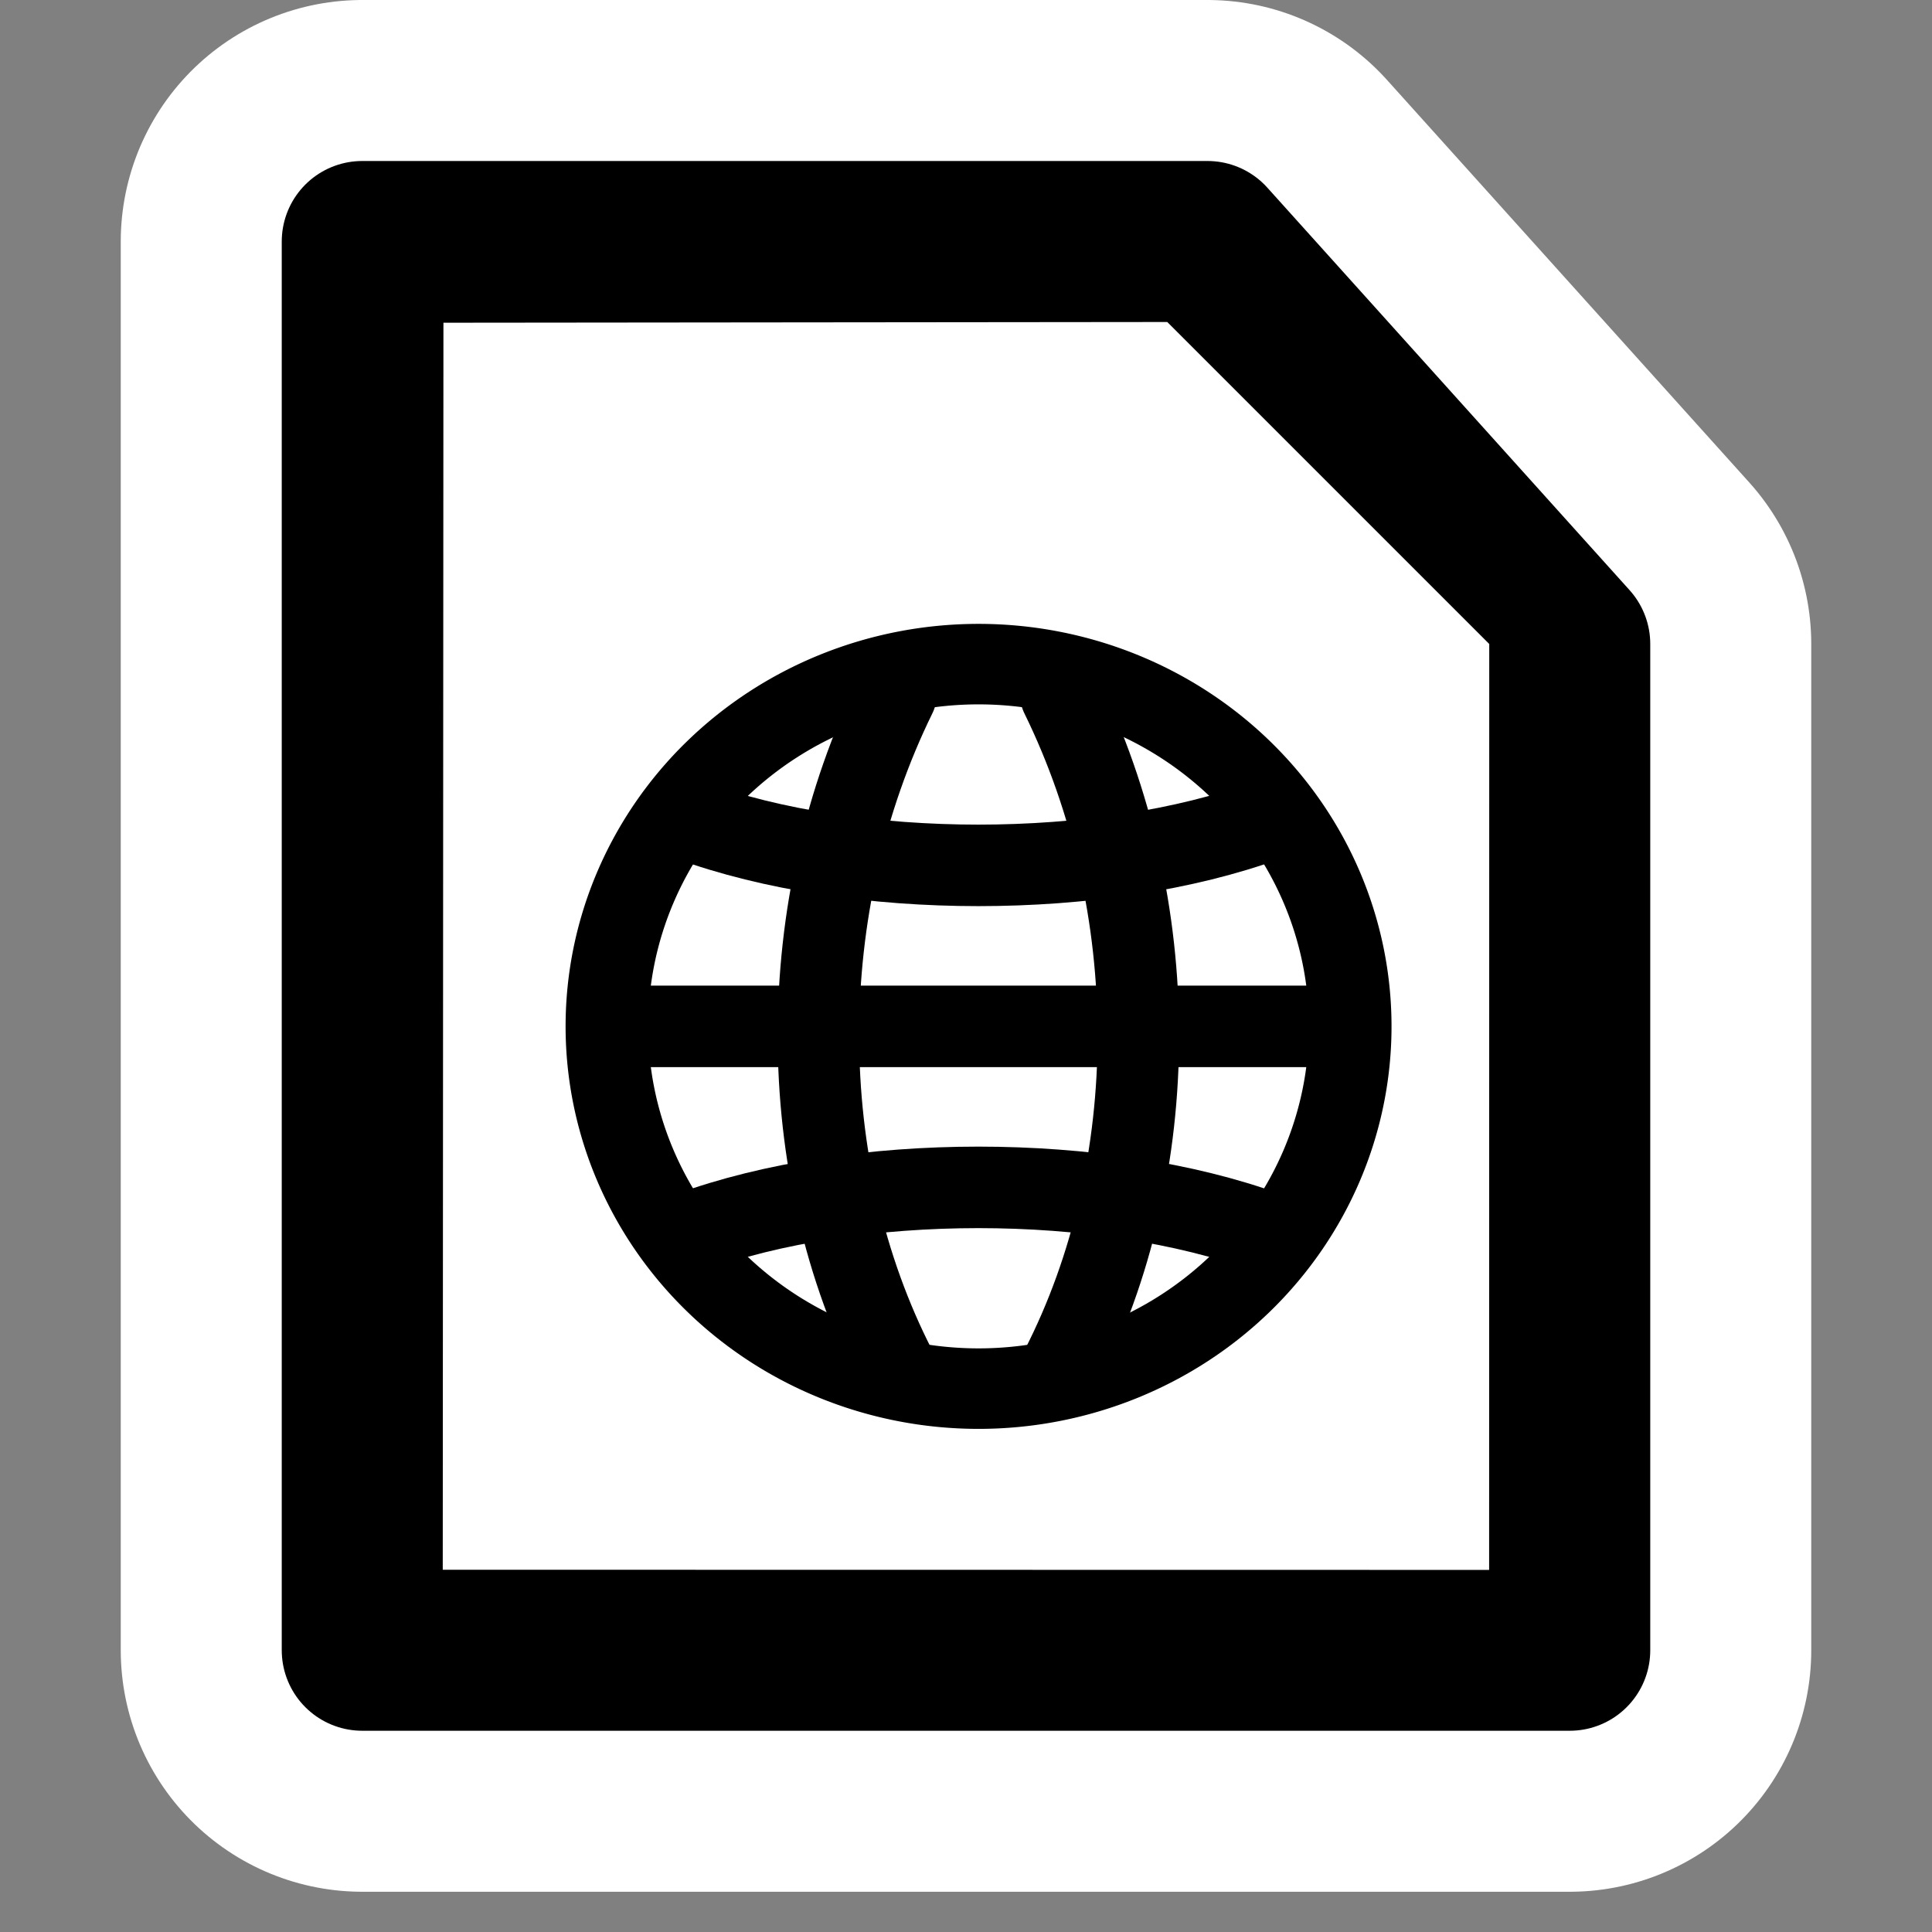 <?xml version="1.0" encoding="UTF-8" standalone="no"?>
<!-- Generator: Adobe Illustrator 9.0, SVG Export Plug-In  -->
<svg
   xmlns:dc="http://purl.org/dc/elements/1.1/"
   xmlns:cc="http://web.resource.org/cc/"
   xmlns:rdf="http://www.w3.org/1999/02/22-rdf-syntax-ns#"
   xmlns:svg="http://www.w3.org/2000/svg"
   xmlns="http://www.w3.org/2000/svg"
   xmlns:sodipodi="http://inkscape.sourceforge.net/DTD/sodipodi-0.dtd"
   xmlns:inkscape="http://www.inkscape.org/namespaces/inkscape"
   width="48px"
   height="48px"
   viewBox="0 0 48 48"
   xml:space="preserve"
   id="svg2"
   sodipodi:version="0.32"
   inkscape:version="0.43"
   sodipodi:docname="text-html.svg"
   sodipodi:docbase="/home/luca/Artwork/blackwhite-icon-theme/scalable/mimetypes"><rect x="0" y="0" width="48" height="48" fill="#808080" stroke="none"/><defs
   id="defs17">
		
		
		
		
	</defs><sodipodi:namedview
   inkscape:window-height="950"
   inkscape:window-width="1280"
   inkscape:pageshadow="2"
   inkscape:pageopacity="0.0"
   borderopacity="1.0"
   bordercolor="#666666"
   pagecolor="#ffffff"
   id="base"
   gridtolerance="0.5px"
   showgrid="true"
   guidetolerance="0.5px"
   inkscape:grid-points="true"
   inkscape:zoom="15.958333"
   inkscape:cx="24"
   inkscape:cy="24"
   inkscape:window-x="6"
   inkscape:window-y="46"
   inkscape:current-layer="svg2"
   showguides="true"
   inkscape:guide-bbox="true"><sodipodi:guide
     orientation="vertical"
     position="24.945"
     id="guide3305" /><sodipodi:guide
     orientation="horizontal"
     position="28.031"
     id="guide3307" /></sodipodi:namedview>
	<rect
   style="fill:none;fill-opacity:0.75;fill-rule:evenodd;stroke:none;stroke-width:1px;stroke-linecap:butt;stroke-linejoin:miter;stroke-opacity:1"
   id="rect3319"
   width="48"
   height="48"
   x="0"
   y="0" /><path
   sodipodi:nodetypes="ccccccc"
   style="fill:#ffffff;fill-rule:nonzero;stroke:#ffffff;stroke-width:12;stroke-linejoin:round;stroke-miterlimit:4;stroke-dasharray:none;fill-opacity:1;stroke-opacity:1"
   d="M 39,41 L 9,41 L 9,6 L 30,6 L 39,16 L 39,20.679 L 39,41 z "
   id="path4775" /><path
   id="path7"
   d="M 39,41 L 9,41 L 9,6 L 30,6 L 39,16 L 39,41 z "
   style="fill:#000000;fill-rule:nonzero;stroke:#000000;stroke-width:4;stroke-linejoin:round;stroke-miterlimit:4;stroke-dasharray:none;fill-opacity:1"
   sodipodi:nodetypes="cccccc" /><path
   id="path9"
   d="M 37,16 L 36.997,39.004 L 11,39 L 11.017,8.018 L 29,8 L 37,16 z "
   style="fill:#ffffff;fill-rule:nonzero;stroke:none;stroke-miterlimit:4"
   sodipodi:nodetypes="cccccc" />
	
<path
   sodipodi:type="arc"
   style="fill:#ffffff;fill-opacity:1;fill-rule:evenodd;stroke:none;stroke-width:1px;stroke-linecap:butt;stroke-linejoin:miter;stroke-opacity:1"
   id="path3312"
   sodipodi:cx="24"
   sodipodi:cy="24"
   sodipodi:rx="24"
   sodipodi:ry="24"
   d="M 48 24 A 24 24 0 1 1  0,24 A 24 24 0 1 1  48 24 z"
   transform="matrix(0.513,0,0,0.5,12,13.5)" /><path
   sodipodi:type="arc"
   style="fill:#000000;fill-opacity:1;fill-rule:evenodd;stroke:none;stroke-width:1px;stroke-linecap:butt;stroke-linejoin:miter;stroke-opacity:1"
   id="path4048"
   sodipodi:cx="24"
   sodipodi:cy="24"
   sodipodi:rx="20"
   sodipodi:ry="20"
   d="M 44 24 A 20 20 0 1 1  4,24 A 20 20 0 1 1  44 24 z"
   transform="matrix(0.513,0,0,0.5,12,13.5)" /><path
   sodipodi:type="arc"
   style="fill:#ffffff;fill-opacity:1;fill-rule:evenodd;stroke:none;stroke-width:1px;stroke-linecap:butt;stroke-linejoin:miter;stroke-opacity:1"
   id="path4784"
   sodipodi:cx="24"
   sodipodi:cy="24"
   sodipodi:rx="16"
   sodipodi:ry="16"
   d="M 40 24 A 16 16 0 1 1  8,24 A 16 16 0 1 1  40 24 z"
   transform="matrix(0.513,0,0,0.5,12,13.5)" /><path
   style="fill:none;fill-opacity:0.75;fill-rule:evenodd;stroke:#000000;stroke-width:2.025;stroke-linecap:round;stroke-linejoin:miter;stroke-miterlimit:4;stroke-dasharray:none;stroke-opacity:1"
   d="M 17.128,30.625 C 21.231,29.125 27.385,29.125 31.487,30.625"
   id="path5512"
   sodipodi:nodetypes="cc" /><path
   style="fill:none;fill-opacity:0.75;fill-rule:evenodd;stroke:#000000;stroke-width:2.025;stroke-linecap:butt;stroke-linejoin:miter;stroke-miterlimit:4;stroke-dasharray:none;stroke-opacity:1"
   d="M 16.086,25.5 L 32.529,25.5"
   id="path5516" /><path
   style="fill:none;fill-opacity:0.75;fill-rule:evenodd;stroke:#000000;stroke-width:2.025;stroke-linecap:round;stroke-linejoin:miter;stroke-miterlimit:4;stroke-dasharray:none;stroke-opacity:1"
   d="M 22.256,17.276 C 19.692,22.5 19.692,29 22.256,34"
   id="path5520"
   sodipodi:nodetypes="cc" /><path
   sodipodi:nodetypes="cc"
   id="path6250"
   d="M 17.128,20.375 C 21.231,21.875 27.385,21.875 31.487,20.375"
   style="fill:none;fill-opacity:0.75;fill-rule:evenodd;stroke:#000000;stroke-width:2.025;stroke-linecap:round;stroke-linejoin:miter;stroke-miterlimit:4;stroke-dasharray:none;stroke-opacity:1" /><path
   sodipodi:nodetypes="cc"
   id="path9156"
   d="M 26.359,17.276 C 28.923,22.5 28.923,29 26.359,34"
   style="fill:none;fill-opacity:0.75;fill-rule:evenodd;stroke:#000000;stroke-width:2.025;stroke-linecap:round;stroke-linejoin:miter;stroke-miterlimit:4;stroke-dasharray:none;stroke-opacity:1" /></svg>
